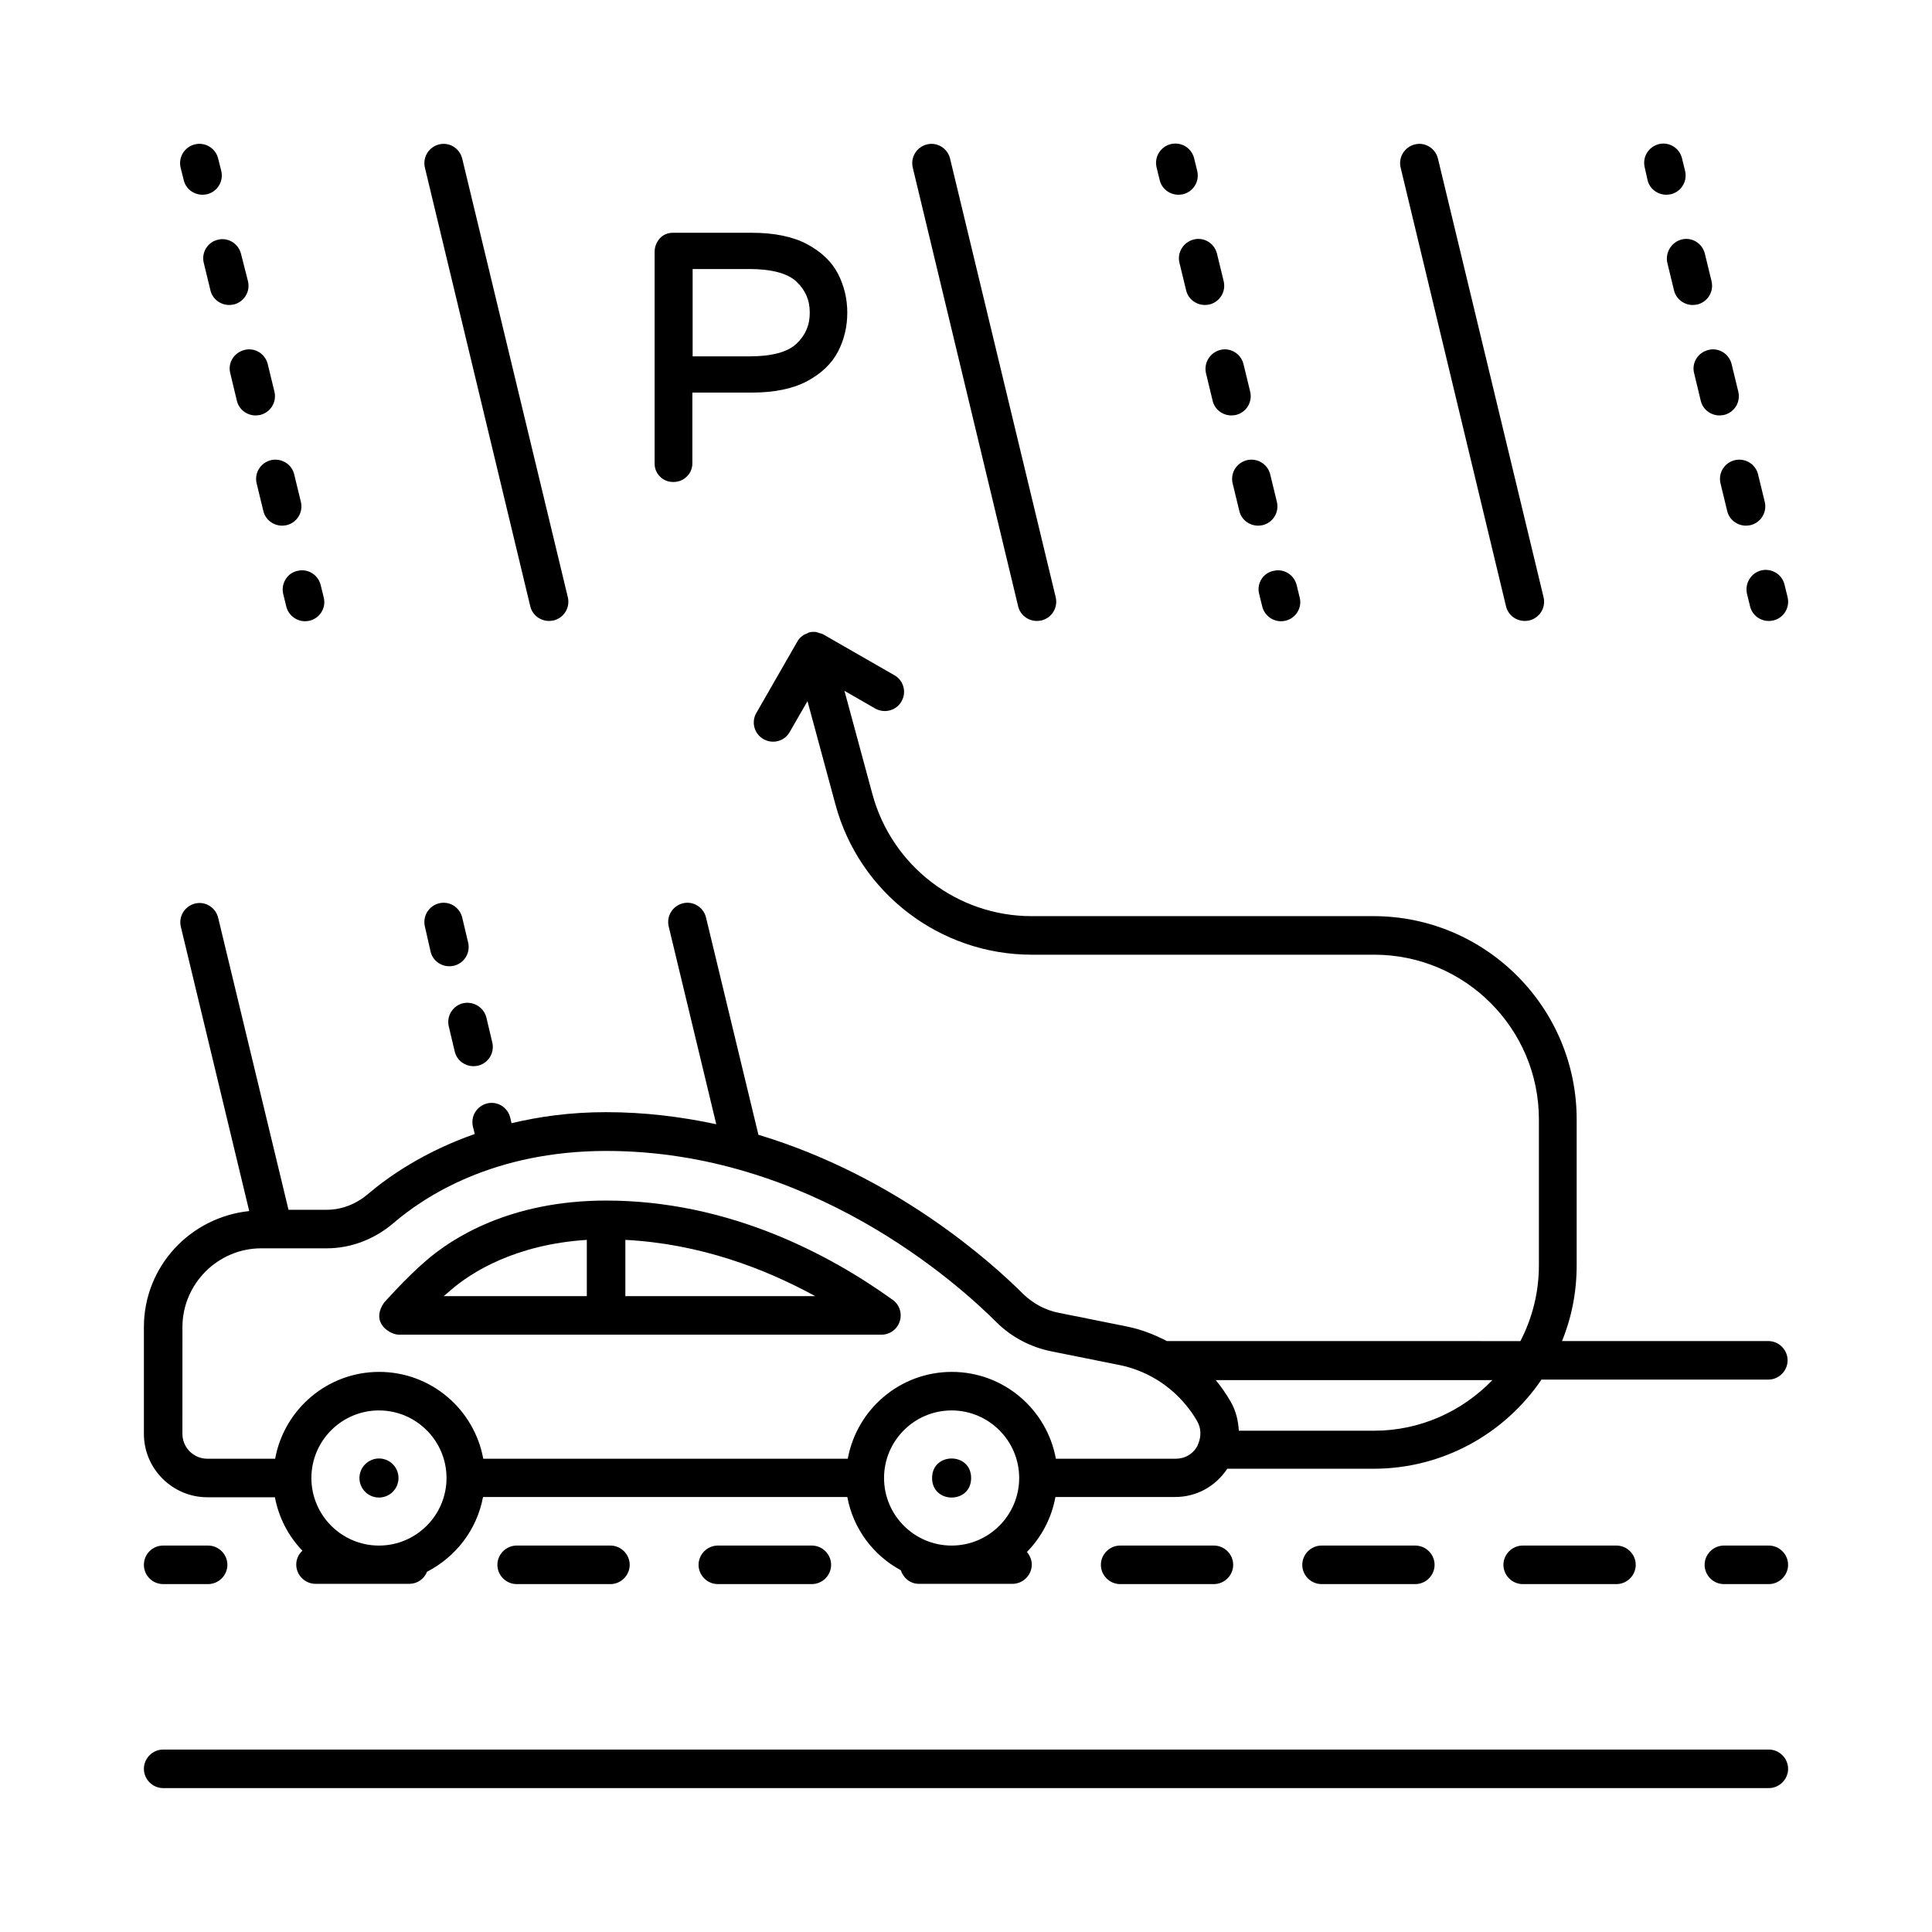 <?xml version="1.0" encoding="UTF-8"?>
<!-- The Best Svg Icon site in the world: iconSvg.co, Visit us! https://iconsvg.co -->
<svg fill="#000000" width="800px" height="800px" version="1.1" viewBox="144 144 512 512" xmlns="http://www.w3.org/2000/svg">
 <g>
  <path d="m198.95 540.79h17.906c1.02 5.445 3.609 10.348 7.285 14.16-1.02 0.953-1.633 2.246-1.633 3.676 0 2.793 2.316 5.106 5.106 5.106h24.852c2.109 0 3.949-1.293 4.699-3.199 7.625-3.949 13.207-11.098 14.844-19.812h96.539c1.566 8.441 6.875 15.453 14.16 19.402 0.68 2.043 2.519 3.609 4.766 3.609h24.852c2.793 0 5.106-2.316 5.106-5.106 0-1.293-0.543-2.449-1.293-3.336 3.812-3.879 6.535-8.918 7.559-14.57h31.727c5.652 0 10.688-2.793 13.82-7.488h38.738c18.52 0 34.859-9.395 44.527-23.625h60.117c2.793 0 5.106-2.316 5.106-5.106 0-2.793-2.316-5.106-5.106-5.106h-54.672c2.519-6.195 3.879-12.938 3.879-20.086v-38.672c0-29.684-24.168-53.852-53.852-53.852h-90.625c-19.676 0-36.969-13.277-42.145-32.27l-7.422-27.438 8.168 4.699c2.449 1.363 5.582 0.543 6.945-1.906 1.43-2.449 0.543-5.582-1.906-6.945l-18.859-10.824c-0.34-0.203-0.68-0.203-1.02-0.34-0.273-0.066-0.543-0.203-0.816-0.273-0.68-0.066-1.363-0.066-1.973 0.137-0.066 0-0.137 0.066-0.203 0.137-0.543 0.203-1.09 0.41-1.566 0.816-0.543 0.41-0.953 0.887-1.293 1.496l-10.824 18.859c-1.43 2.449-0.543 5.582 1.906 6.945 0.816 0.477 1.703 0.68 2.519 0.68 1.77 0 3.473-0.887 4.426-2.586l4.699-8.168 7.422 27.438c6.332 23.422 27.711 39.762 52.016 39.762h90.754c24.102 0 43.641 19.609 43.641 43.641v38.672c0 7.215-1.77 14.023-4.902 20.086l-93.688-0.008c-3.402-1.77-6.945-3.133-10.688-3.879l-17.973-3.609c-3.473-0.68-6.672-2.383-9.258-4.832-8.512-8.512-33.906-31.387-70.328-42.348l-13.891-57.598c-0.68-2.723-3.402-4.426-6.129-3.746-2.723 0.68-4.426 3.402-3.746 6.195l12.594 52.355c-9.191-1.973-18.926-3.199-29.207-3.199-9.395 0-17.633 1.156-25.055 2.926l-0.34-1.496c-0.68-2.723-3.402-4.426-6.129-3.746-2.723 0.68-4.426 3.402-3.746 6.195l0.477 1.906c-13.414 4.699-22.809 11.234-28.32 15.93-3.133 2.656-6.945 4.152-10.895 4.152h-10.145l-18.648-77.406c-0.68-2.723-3.402-4.426-6.129-3.746-2.723 0.68-4.426 3.402-3.746 6.195l18.109 75.301c-15.656 1.633-27.91 14.707-27.91 30.773v28.254c0 9.258 7.555 16.816 16.816 16.816zm45.477 12.801c-9.871 0-17.906-8.035-17.906-17.906s8.035-17.906 17.906-17.906c9.871 0 17.906 8.035 17.906 17.906s-8.035 17.906-17.906 17.906zm151.76 0c-9.871 0-17.906-8.035-17.906-17.906s8.035-17.906 17.906-17.906 17.906 8.035 17.906 17.906c-0.004 9.871-8.035 17.906-17.906 17.906zm143.31-43.848c-7.965 8.238-19.062 13.414-31.387 13.414h-35.812c-0.137-2.586-0.75-5.242-2.109-7.625-1.227-2.109-2.586-4.086-3.949-5.719l-0.066-0.066zm-347.15-14.023c0-11.508 9.395-20.902 20.902-20.902h17.359c6.332 0 12.594-2.383 17.566-6.606 8.305-7.148 26.621-19.199 56.508-19.199 53.852 0 92.797 34.789 103.48 45.48 4.016 3.949 9.055 6.535 14.434 7.625l17.973 3.609c6.875 1.363 13.207 5.106 17.77 10.688 1.02 1.227 2.043 2.656 2.926 4.223 1.02 1.77 1.09 3.812 0.41 5.652-0.137 0.34-0.273 0.68-0.41 1.02-1.227 2.109-3.269 3.269-5.719 3.269h-31.727c-2.383-13.07-13.82-23.012-27.574-23.012s-25.191 9.941-27.574 23.012h-96.605c-2.383-13.07-13.82-23.012-27.574-23.012s-25.191 9.941-27.574 23.012h-17.969c-3.676 0-6.606-2.996-6.606-6.606z"/>
  <path d="m249.61 497.7h128c2.246 0 4.152-1.43 4.832-3.539 0.68-2.109-0.066-4.426-1.906-5.719-16.68-11.984-43.367-26.281-75.91-26.281-25.531 0-40.918 10.008-47.793 16-5.309 4.562-11.031 11.031-11.031 11.031-3.812 5.512 1.77 8.508 3.812 8.508zm60.117-25.121c19.609 1.02 36.766 7.488 50.312 14.91h-50.312zm-46.23 13.277c5.379-4.629 16.953-12.051 36.016-13.277v14.91h-37.922c0.547-0.477 1.16-0.953 1.906-1.633z"/>
  <path d="m244.43 530.51c-2.793 0-5.176 2.316-5.176 5.176s2.316 5.176 5.176 5.176c2.859 0 5.176-2.316 5.176-5.176s-2.316-5.176-5.176-5.176z"/>
  <path d="m401.36 535.69c0 6.898-10.348 6.898-10.348 0s10.348-6.898 10.348 0"/>
  <path d="m612.76 607.65h-425.52c-2.793 0-5.106 2.316-5.106 5.109 0 2.789 2.312 5.106 5.106 5.106h425.52c2.793 0 5.106-2.316 5.106-5.106 0-2.793-2.316-5.109-5.106-5.109z"/>
  <path d="m187.24 563.8h11.914c2.793 0 5.106-2.316 5.106-5.106 0-2.793-2.316-5.106-5.106-5.106h-11.914c-2.793 0-5.106 2.246-5.106 5.106s2.312 5.106 5.106 5.106z"/>
  <path d="m547.53 553.59c-2.793 0-5.106 2.316-5.106 5.106 0 2.793 2.316 5.106 5.106 5.106h24.852c2.793 0 5.106-2.316 5.106-5.106 0-2.793-2.316-5.106-5.106-5.106z"/>
  <path d="m494.22 553.59c-2.793 0-5.106 2.316-5.106 5.106 0 2.793 2.316 5.106 5.106 5.106h24.852c2.793 0 5.106-2.316 5.106-5.106 0-2.793-2.316-5.106-5.106-5.106z"/>
  <path d="m440.85 553.59c-2.793 0-5.106 2.316-5.106 5.106 0 2.793 2.316 5.106 5.106 5.106h24.852c2.793 0 5.106-2.316 5.106-5.106 0-2.793-2.316-5.106-5.106-5.106z"/>
  <path d="m334.23 553.59c-2.793 0-5.106 2.316-5.106 5.106 0 2.793 2.316 5.106 5.106 5.106h24.918c2.793 0 5.106-2.316 5.106-5.106 0-2.793-2.316-5.106-5.106-5.106z"/>
  <path d="m280.92 553.59c-2.793 0-5.106 2.316-5.106 5.106 0 2.793 2.316 5.106 5.106 5.106h24.852c2.793 0 5.106-2.316 5.106-5.106 0-2.793-2.316-5.106-5.106-5.106z"/>
  <path d="m612.76 553.59h-11.918c-2.793 0-5.106 2.316-5.106 5.106 0 2.793 2.316 5.106 5.106 5.106h11.914c2.793 0 5.106-2.316 5.106-5.106 0.004-2.793-2.312-5.106-5.102-5.106z"/>
  <path d="m192.69 191.73c0.543 2.316 2.656 3.879 4.969 3.879 0.41 0 0.816-0.066 1.227-0.137 2.723-0.68 4.426-3.402 3.746-6.195l-0.816-3.266c-0.68-2.723-3.402-4.426-6.195-3.746-2.723 0.68-4.426 3.402-3.746 6.195z"/>
  <path d="m212.02 272.14 1.77 7.285c0.543 2.316 2.656 3.879 4.969 3.879 0.41 0 0.816-0.066 1.227-0.137 2.723-0.68 4.426-3.402 3.746-6.195l-1.77-7.285c-0.68-2.723-3.402-4.356-6.129-3.746-2.793 0.684-4.492 3.406-3.812 6.199z"/>
  <path d="m198 213.66 1.77 7.285c0.543 2.316 2.656 3.879 4.969 3.879 0.41 0 0.816-0.066 1.227-0.137 2.723-0.68 4.426-3.402 3.746-6.195l-1.84-7.215c-0.68-2.723-3.402-4.426-6.129-3.746-2.723 0.613-4.426 3.406-3.742 6.129z"/>
  <path d="m205.01 242.86 1.77 7.356c0.543 2.316 2.656 3.879 4.969 3.879 0.41 0 0.816-0.066 1.227-0.137 2.723-0.68 4.426-3.402 3.746-6.195l-1.77-7.285c-0.68-2.723-3.402-4.426-6.129-3.746-2.793 0.684-4.496 3.406-3.812 6.129z"/>
  <path d="m219.04 301.35 0.816 3.336c0.543 2.316 2.656 3.949 4.969 3.949 0.41 0 0.816-0.066 1.227-0.137 2.723-0.68 4.426-3.402 3.746-6.129l-0.816-3.336c-0.68-2.723-3.402-4.426-6.129-3.746-2.723 0.547-4.426 3.34-3.812 6.062z"/>
  <path d="m284.53 304.68c0.543 2.316 2.656 3.879 4.969 3.879 0.41 0 0.816-0.066 1.227-0.137 2.723-0.68 4.426-3.402 3.746-6.195l-27.984-116.21c-0.68-2.723-3.402-4.426-6.129-3.746-2.723 0.68-4.426 3.402-3.746 6.195z"/>
  <path d="m266.69 409.87c-2.723 0.68-4.426 3.402-3.746 6.195l1.566 6.606c0.543 2.316 2.656 3.879 4.969 3.879 0.41 0 0.816-0.066 1.227-0.137 2.723-0.68 4.426-3.402 3.746-6.195l-1.566-6.606c-0.68-2.652-3.402-4.356-6.195-3.742z"/>
  <path d="m258.11 396.19c0.543 2.316 2.656 3.879 4.969 3.879 0.41 0 0.816-0.066 1.227-0.137 2.723-0.68 4.426-3.402 3.746-6.195l-1.566-6.606c-0.68-2.723-3.402-4.426-6.129-3.746-2.723 0.68-4.426 3.402-3.746 6.195z"/>
  <path d="m413.82 304.68c0.543 2.316 2.656 3.879 4.969 3.879 0.41 0 0.816-0.066 1.227-0.137 2.723-0.68 4.426-3.402 3.746-6.195l-27.984-116.21c-0.68-2.723-3.402-4.426-6.129-3.746-2.723 0.68-4.426 3.402-3.746 6.195z"/>
  <path d="m451.33 191.73c0.543 2.316 2.656 3.879 4.969 3.879 0.41 0 0.816-0.066 1.227-0.137 2.723-0.68 4.426-3.402 3.746-6.195l-0.816-3.336c-0.68-2.723-3.402-4.426-6.195-3.746-2.723 0.68-4.426 3.402-3.746 6.195z"/>
  <path d="m470.67 272.14 1.77 7.285c0.543 2.316 2.656 3.879 4.969 3.879 0.41 0 0.816-0.066 1.227-0.137 2.723-0.68 4.426-3.402 3.746-6.195l-1.77-7.285c-0.68-2.723-3.402-4.356-6.129-3.746-2.793 0.684-4.492 3.406-3.812 6.199z"/>
  <path d="m463.59 242.86 1.773 7.356c0.543 2.316 2.656 3.879 4.969 3.879 0.41 0 0.816-0.066 1.227-0.137 2.723-0.68 4.426-3.402 3.746-6.195l-1.77-7.285c-0.68-2.723-3.402-4.426-6.129-3.746-2.727 0.684-4.426 3.406-3.816 6.129z"/>
  <path d="m456.57 213.66 1.77 7.285c0.543 2.316 2.656 3.879 4.969 3.879 0.41 0 0.816-0.066 1.227-0.137 2.723-0.68 4.426-3.402 3.746-6.195l-1.77-7.285c-0.68-2.723-3.402-4.426-6.129-3.746-2.789 0.684-4.492 3.477-3.812 6.199z"/>
  <path d="m477.68 301.35 0.816 3.336c0.543 2.316 2.656 3.949 4.969 3.949 0.41 0 0.816-0.066 1.227-0.137 2.723-0.68 4.426-3.402 3.746-6.129l-0.816-3.336c-0.68-2.723-3.402-4.426-6.129-3.746-2.789 0.547-4.492 3.34-3.812 6.062z"/>
  <path d="m543.11 304.68c0.543 2.316 2.656 3.879 4.969 3.879 0.41 0 0.816-0.066 1.227-0.137 2.723-0.68 4.426-3.402 3.746-6.195l-27.984-116.21c-0.68-2.723-3.402-4.426-6.129-3.746-2.723 0.68-4.426 3.402-3.746 6.195z"/>
  <path d="m580.62 191.73c0.543 2.316 2.656 3.879 4.969 3.879 0.41 0 0.816-0.066 1.227-0.137 2.723-0.68 4.426-3.402 3.746-6.195l-0.816-3.336c-0.68-2.723-3.402-4.426-6.129-3.746-2.723 0.68-4.426 3.402-3.746 6.195z"/>
  <path d="m592.95 242.86 1.77 7.356c0.543 2.316 2.656 3.879 4.969 3.879 0.41 0 0.816-0.066 1.227-0.137 2.723-0.68 4.426-3.402 3.746-6.195l-1.77-7.285c-0.68-2.723-3.402-4.426-6.129-3.746-2.793 0.684-4.496 3.406-3.812 6.129z"/>
  <path d="m585.86 213.66 1.77 7.285c0.543 2.316 2.656 3.879 4.969 3.879 0.41 0 0.816-0.066 1.227-0.137 2.723-0.68 4.426-3.402 3.746-6.195l-1.77-7.285c-0.68-2.723-3.402-4.426-6.129-3.746-2.723 0.684-4.426 3.477-3.812 6.199z"/>
  <path d="m599.96 272.14 1.77 7.285c0.543 2.316 2.656 3.879 4.969 3.879 0.41 0 0.816-0.066 1.227-0.137 2.723-0.68 4.426-3.402 3.746-6.195l-1.77-7.285c-0.68-2.723-3.402-4.356-6.129-3.746-2.793 0.684-4.492 3.406-3.812 6.199z"/>
  <path d="m606.97 301.35 0.816 3.336c0.543 2.316 2.656 3.879 4.969 3.879 0.41 0 0.816-0.066 1.227-0.137 2.723-0.68 4.426-3.402 3.746-6.195l-0.816-3.336c-0.68-2.723-3.402-4.356-6.129-3.746-2.793 0.684-4.426 3.477-3.812 6.199z"/>
  <path d="m318.91 270.3c0.953 0.953 2.109 1.43 3.539 1.43 1.363 0 2.586-0.477 3.539-1.43 1.02-0.953 1.496-2.18 1.496-3.539v-18.723h15.797c5.922 0 10.824-1.02 14.57-2.996 3.812-2.043 6.606-4.699 8.238-7.898 1.633-3.133 2.449-6.606 2.449-10.281s-0.816-7.082-2.449-10.281-4.426-5.856-8.238-7.898c-3.746-1.973-8.645-2.996-14.57-2.996h-20.902c-1.43 0-2.586 0.477-3.539 1.496-0.883 1.027-1.359 2.184-1.359 3.613v56.031c0 1.363 0.477 2.519 1.43 3.473zm8.645-55.008h14.977c5.992 0 10.211 1.156 12.527 3.336 2.383 2.246 3.539 4.902 3.539 8.238 0 3.336-1.156 5.992-3.539 8.238-2.383 2.246-6.606 3.336-12.527 3.336h-14.977z"/>
 </g>
</svg>